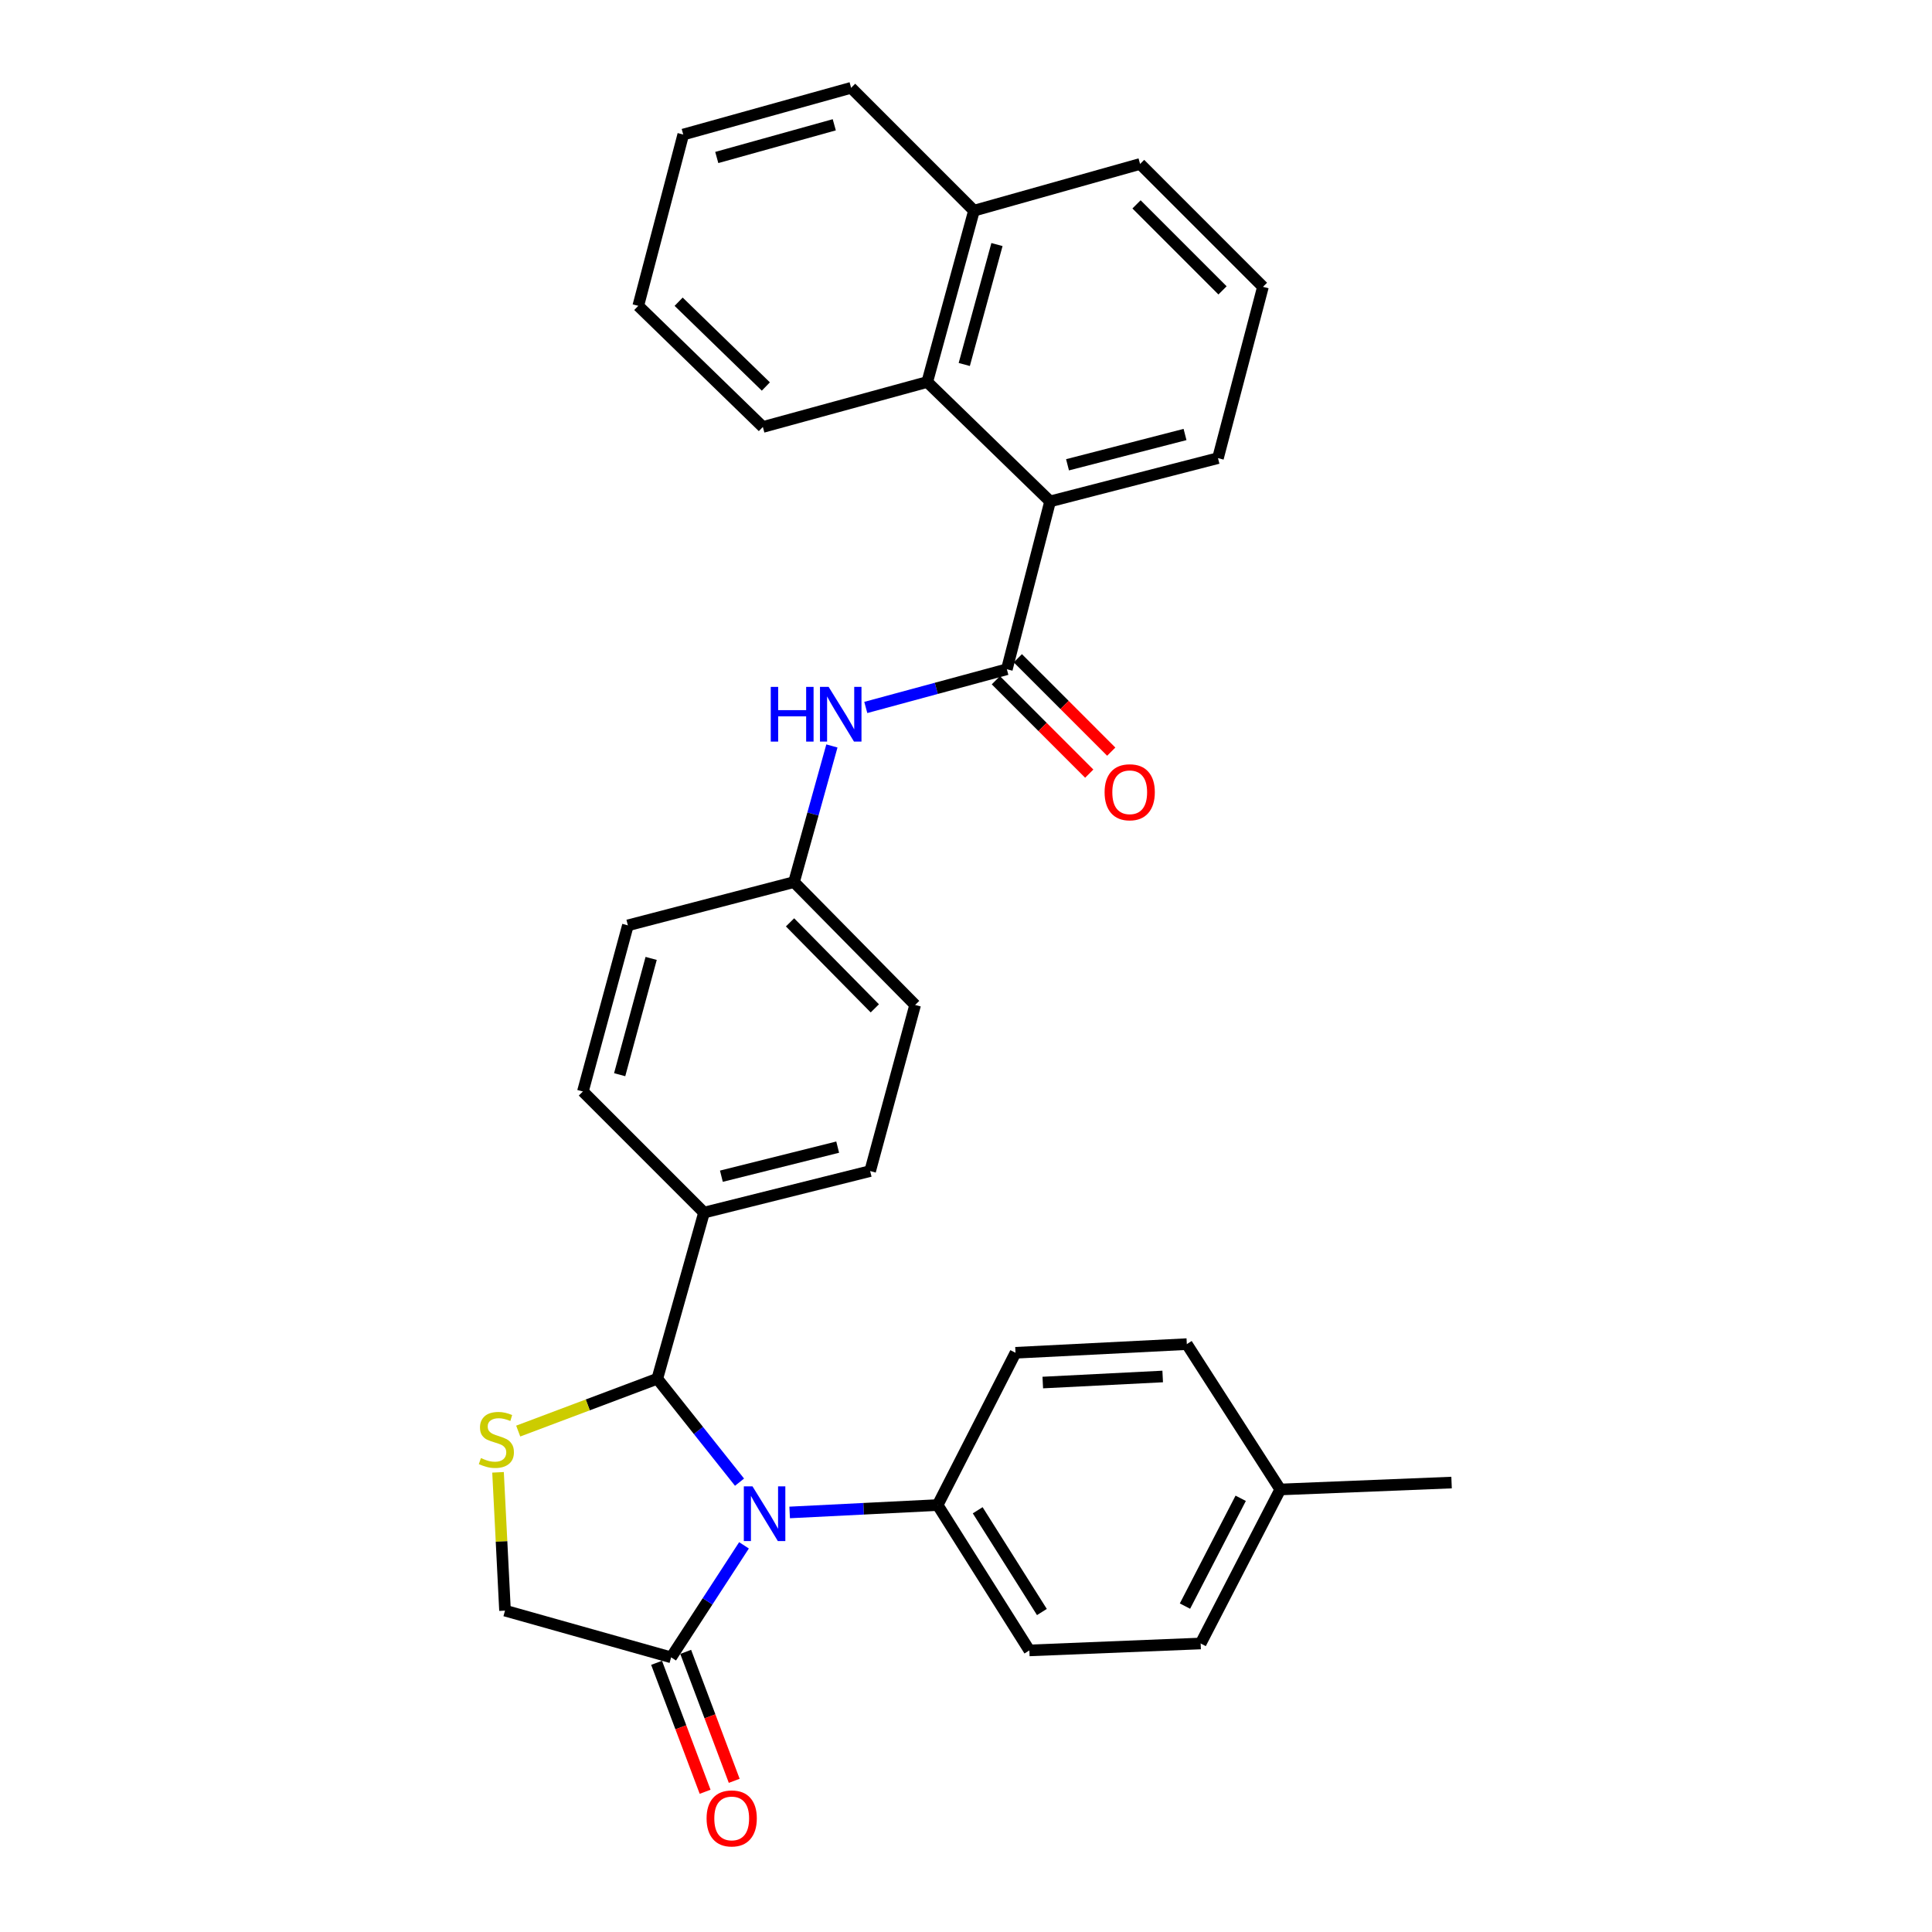 <?xml version='1.0' encoding='iso-8859-1'?>
<svg version='1.1' baseProfile='full'
              xmlns='http://www.w3.org/2000/svg'
                      xmlns:rdkit='http://www.rdkit.org/xml'
                      xmlns:xlink='http://www.w3.org/1999/xlink'
                  xml:space='preserve'
width='1000px' height='1000px' viewBox='0 0 1000 1000'>
<!-- END OF HEADER -->
<rect style='opacity:1.0;fill:#FFFFFF;stroke:none' width='1000' height='1000' x='0' y='0'> </rect>
<path class='bond-0' d='M 448.129,366.178 L 484.637,356.29' style='fill:none;fill-rule:evenodd;stroke:#0000FF;stroke-width:6px;stroke-linecap:butt;stroke-linejoin:miter;stroke-opacity:1' />
<path class='bond-0' d='M 484.637,356.29 L 521.146,346.401' style='fill:none;fill-rule:evenodd;stroke:#000000;stroke-width:6px;stroke-linecap:butt;stroke-linejoin:miter;stroke-opacity:1' />
<path class='bond-1' d='M 430.592,386.105 L 420.785,421.337' style='fill:none;fill-rule:evenodd;stroke:#0000FF;stroke-width:6px;stroke-linecap:butt;stroke-linejoin:miter;stroke-opacity:1' />
<path class='bond-1' d='M 420.785,421.337 L 410.978,456.57' style='fill:none;fill-rule:evenodd;stroke:#000000;stroke-width:6px;stroke-linecap:butt;stroke-linejoin:miter;stroke-opacity:1' />
<path class='bond-2' d='M 543.532,259.522 L 479.943,197.721' style='fill:none;fill-rule:evenodd;stroke:#000000;stroke-width:6px;stroke-linecap:butt;stroke-linejoin:miter;stroke-opacity:1' />
<path class='bond-3' d='M 543.532,259.522 L 630.42,237.127' style='fill:none;fill-rule:evenodd;stroke:#000000;stroke-width:6px;stroke-linecap:butt;stroke-linejoin:miter;stroke-opacity:1' />
<path class='bond-3' d='M 552.547,240.574 L 613.369,224.897' style='fill:none;fill-rule:evenodd;stroke:#000000;stroke-width:6px;stroke-linecap:butt;stroke-linejoin:miter;stroke-opacity:1' />
<path class='bond-4' d='M 543.532,259.522 L 521.146,346.401' style='fill:none;fill-rule:evenodd;stroke:#000000;stroke-width:6px;stroke-linecap:butt;stroke-linejoin:miter;stroke-opacity:1' />
<path class='bond-5' d='M 515.455,352.093 L 539.625,376.264' style='fill:none;fill-rule:evenodd;stroke:#000000;stroke-width:6px;stroke-linecap:butt;stroke-linejoin:miter;stroke-opacity:1' />
<path class='bond-5' d='M 539.625,376.264 L 563.796,400.434' style='fill:none;fill-rule:evenodd;stroke:#FF0000;stroke-width:6px;stroke-linecap:butt;stroke-linejoin:miter;stroke-opacity:1' />
<path class='bond-5' d='M 526.838,340.709 L 551.009,364.88' style='fill:none;fill-rule:evenodd;stroke:#000000;stroke-width:6px;stroke-linecap:butt;stroke-linejoin:miter;stroke-opacity:1' />
<path class='bond-5' d='M 551.009,364.88 L 575.179,389.051' style='fill:none;fill-rule:evenodd;stroke:#FF0000;stroke-width:6px;stroke-linecap:butt;stroke-linejoin:miter;stroke-opacity:1' />
<path class='bond-6' d='M 479.943,197.721 L 504.126,109.044' style='fill:none;fill-rule:evenodd;stroke:#000000;stroke-width:6px;stroke-linecap:butt;stroke-linejoin:miter;stroke-opacity:1' />
<path class='bond-6' d='M 499.102,188.655 L 516.03,126.581' style='fill:none;fill-rule:evenodd;stroke:#000000;stroke-width:6px;stroke-linecap:butt;stroke-linejoin:miter;stroke-opacity:1' />
<path class='bond-7' d='M 479.943,197.721 L 394.852,221.001' style='fill:none;fill-rule:evenodd;stroke:#000000;stroke-width:6px;stroke-linecap:butt;stroke-linejoin:miter;stroke-opacity:1' />
<path class='bond-8' d='M 347.379,857.837 L 366.236,828.852' style='fill:none;fill-rule:evenodd;stroke:#000000;stroke-width:6px;stroke-linecap:butt;stroke-linejoin:miter;stroke-opacity:1' />
<path class='bond-8' d='M 366.236,828.852 L 385.092,799.866' style='fill:none;fill-rule:evenodd;stroke:#0000FF;stroke-width:6px;stroke-linecap:butt;stroke-linejoin:miter;stroke-opacity:1' />
<path class='bond-9' d='M 347.379,857.837 L 261.394,833.654' style='fill:none;fill-rule:evenodd;stroke:#000000;stroke-width:6px;stroke-linecap:butt;stroke-linejoin:miter;stroke-opacity:1' />
<path class='bond-10' d='M 339.846,860.673 L 352.406,894.047' style='fill:none;fill-rule:evenodd;stroke:#000000;stroke-width:6px;stroke-linecap:butt;stroke-linejoin:miter;stroke-opacity:1' />
<path class='bond-10' d='M 352.406,894.047 L 364.967,927.421' style='fill:none;fill-rule:evenodd;stroke:#FF0000;stroke-width:6px;stroke-linecap:butt;stroke-linejoin:miter;stroke-opacity:1' />
<path class='bond-10' d='M 354.913,855.002 L 367.473,888.376' style='fill:none;fill-rule:evenodd;stroke:#000000;stroke-width:6px;stroke-linecap:butt;stroke-linejoin:miter;stroke-opacity:1' />
<path class='bond-10' d='M 367.473,888.376 L 380.033,921.75' style='fill:none;fill-rule:evenodd;stroke:#FF0000;stroke-width:6px;stroke-linecap:butt;stroke-linejoin:miter;stroke-opacity:1' />
<path class='bond-11' d='M 382.776,767.171 L 361.495,740.4' style='fill:none;fill-rule:evenodd;stroke:#0000FF;stroke-width:6px;stroke-linecap:butt;stroke-linejoin:miter;stroke-opacity:1' />
<path class='bond-11' d='M 361.495,740.4 L 340.215,713.629' style='fill:none;fill-rule:evenodd;stroke:#000000;stroke-width:6px;stroke-linecap:butt;stroke-linejoin:miter;stroke-opacity:1' />
<path class='bond-12' d='M 408.729,782.84 L 447.023,780.929' style='fill:none;fill-rule:evenodd;stroke:#0000FF;stroke-width:6px;stroke-linecap:butt;stroke-linejoin:miter;stroke-opacity:1' />
<path class='bond-12' d='M 447.023,780.929 L 485.318,779.017' style='fill:none;fill-rule:evenodd;stroke:#000000;stroke-width:6px;stroke-linecap:butt;stroke-linejoin:miter;stroke-opacity:1' />
<path class='bond-13' d='M 340.215,713.629 L 304.221,727.176' style='fill:none;fill-rule:evenodd;stroke:#000000;stroke-width:6px;stroke-linecap:butt;stroke-linejoin:miter;stroke-opacity:1' />
<path class='bond-13' d='M 304.221,727.176 L 268.227,740.722' style='fill:none;fill-rule:evenodd;stroke:#CCCC00;stroke-width:6px;stroke-linecap:butt;stroke-linejoin:miter;stroke-opacity:1' />
<path class='bond-14' d='M 340.215,713.629 L 364.399,627.645' style='fill:none;fill-rule:evenodd;stroke:#000000;stroke-width:6px;stroke-linecap:butt;stroke-linejoin:miter;stroke-opacity:1' />
<path class='bond-15' d='M 257.785,762.077 L 259.59,797.865' style='fill:none;fill-rule:evenodd;stroke:#CCCC00;stroke-width:6px;stroke-linecap:butt;stroke-linejoin:miter;stroke-opacity:1' />
<path class='bond-15' d='M 259.59,797.865 L 261.394,833.654' style='fill:none;fill-rule:evenodd;stroke:#000000;stroke-width:6px;stroke-linecap:butt;stroke-linejoin:miter;stroke-opacity:1' />
<path class='bond-16' d='M 485.318,779.017 L 532.791,854.251' style='fill:none;fill-rule:evenodd;stroke:#000000;stroke-width:6px;stroke-linecap:butt;stroke-linejoin:miter;stroke-opacity:1' />
<path class='bond-16' d='M 506.054,781.711 L 539.285,834.375' style='fill:none;fill-rule:evenodd;stroke:#000000;stroke-width:6px;stroke-linecap:butt;stroke-linejoin:miter;stroke-opacity:1' />
<path class='bond-17' d='M 485.318,779.017 L 525.627,700.196' style='fill:none;fill-rule:evenodd;stroke:#000000;stroke-width:6px;stroke-linecap:butt;stroke-linejoin:miter;stroke-opacity:1' />
<path class='bond-18' d='M 532.791,854.251 L 621.459,850.665' style='fill:none;fill-rule:evenodd;stroke:#000000;stroke-width:6px;stroke-linecap:butt;stroke-linejoin:miter;stroke-opacity:1' />
<path class='bond-19' d='M 621.459,850.665 L 662.662,770.949' style='fill:none;fill-rule:evenodd;stroke:#000000;stroke-width:6px;stroke-linecap:butt;stroke-linejoin:miter;stroke-opacity:1' />
<path class='bond-19' d='M 613.338,831.315 L 642.181,775.515' style='fill:none;fill-rule:evenodd;stroke:#000000;stroke-width:6px;stroke-linecap:butt;stroke-linejoin:miter;stroke-opacity:1' />
<path class='bond-20' d='M 662.662,770.949 L 614.295,695.715' style='fill:none;fill-rule:evenodd;stroke:#000000;stroke-width:6px;stroke-linecap:butt;stroke-linejoin:miter;stroke-opacity:1' />
<path class='bond-21' d='M 662.662,770.949 L 751.33,767.372' style='fill:none;fill-rule:evenodd;stroke:#000000;stroke-width:6px;stroke-linecap:butt;stroke-linejoin:miter;stroke-opacity:1' />
<path class='bond-22' d='M 614.295,695.715 L 525.627,700.196' style='fill:none;fill-rule:evenodd;stroke:#000000;stroke-width:6px;stroke-linecap:butt;stroke-linejoin:miter;stroke-opacity:1' />
<path class='bond-22' d='M 601.807,712.465 L 539.74,715.602' style='fill:none;fill-rule:evenodd;stroke:#000000;stroke-width:6px;stroke-linecap:butt;stroke-linejoin:miter;stroke-opacity:1' />
<path class='bond-23' d='M 364.399,627.645 L 450.384,606.144' style='fill:none;fill-rule:evenodd;stroke:#000000;stroke-width:6px;stroke-linecap:butt;stroke-linejoin:miter;stroke-opacity:1' />
<path class='bond-23' d='M 373.391,608.802 L 433.581,593.751' style='fill:none;fill-rule:evenodd;stroke:#000000;stroke-width:6px;stroke-linecap:butt;stroke-linejoin:miter;stroke-opacity:1' />
<path class='bond-24' d='M 364.399,627.645 L 301.704,564.949' style='fill:none;fill-rule:evenodd;stroke:#000000;stroke-width:6px;stroke-linecap:butt;stroke-linejoin:miter;stroke-opacity:1' />
<path class='bond-25' d='M 450.384,606.144 L 473.673,520.159' style='fill:none;fill-rule:evenodd;stroke:#000000;stroke-width:6px;stroke-linecap:butt;stroke-linejoin:miter;stroke-opacity:1' />
<path class='bond-26' d='M 473.673,520.159 L 410.978,456.57' style='fill:none;fill-rule:evenodd;stroke:#000000;stroke-width:6px;stroke-linecap:butt;stroke-linejoin:miter;stroke-opacity:1' />
<path class='bond-26' d='M 452.805,521.923 L 408.918,477.411' style='fill:none;fill-rule:evenodd;stroke:#000000;stroke-width:6px;stroke-linecap:butt;stroke-linejoin:miter;stroke-opacity:1' />
<path class='bond-27' d='M 410.978,456.57 L 324.993,478.965' style='fill:none;fill-rule:evenodd;stroke:#000000;stroke-width:6px;stroke-linecap:butt;stroke-linejoin:miter;stroke-opacity:1' />
<path class='bond-28' d='M 324.993,478.965 L 301.704,564.949' style='fill:none;fill-rule:evenodd;stroke:#000000;stroke-width:6px;stroke-linecap:butt;stroke-linejoin:miter;stroke-opacity:1' />
<path class='bond-28' d='M 337.038,496.071 L 320.736,556.26' style='fill:none;fill-rule:evenodd;stroke:#000000;stroke-width:6px;stroke-linecap:butt;stroke-linejoin:miter;stroke-opacity:1' />
<path class='bond-29' d='M 504.126,109.044 L 440.537,45.455' style='fill:none;fill-rule:evenodd;stroke:#000000;stroke-width:6px;stroke-linecap:butt;stroke-linejoin:miter;stroke-opacity:1' />
<path class='bond-30' d='M 504.126,109.044 L 590.111,84.861' style='fill:none;fill-rule:evenodd;stroke:#000000;stroke-width:6px;stroke-linecap:butt;stroke-linejoin:miter;stroke-opacity:1' />
<path class='bond-31' d='M 630.42,237.127 L 653.701,148.459' style='fill:none;fill-rule:evenodd;stroke:#000000;stroke-width:6px;stroke-linecap:butt;stroke-linejoin:miter;stroke-opacity:1' />
<path class='bond-32' d='M 394.852,221.001 L 330.368,158.306' style='fill:none;fill-rule:evenodd;stroke:#000000;stroke-width:6px;stroke-linecap:butt;stroke-linejoin:miter;stroke-opacity:1' />
<path class='bond-32' d='M 396.402,200.055 L 351.263,156.168' style='fill:none;fill-rule:evenodd;stroke:#000000;stroke-width:6px;stroke-linecap:butt;stroke-linejoin:miter;stroke-opacity:1' />
<path class='bond-33' d='M 653.701,148.459 L 590.111,84.861' style='fill:none;fill-rule:evenodd;stroke:#000000;stroke-width:6px;stroke-linecap:butt;stroke-linejoin:miter;stroke-opacity:1' />
<path class='bond-33' d='M 632.778,150.302 L 588.265,105.783' style='fill:none;fill-rule:evenodd;stroke:#000000;stroke-width:6px;stroke-linecap:butt;stroke-linejoin:miter;stroke-opacity:1' />
<path class='bond-34' d='M 440.537,45.455 L 353.649,69.638' style='fill:none;fill-rule:evenodd;stroke:#000000;stroke-width:6px;stroke-linecap:butt;stroke-linejoin:miter;stroke-opacity:1' />
<path class='bond-34' d='M 431.82,64.591 L 370.999,81.52' style='fill:none;fill-rule:evenodd;stroke:#000000;stroke-width:6px;stroke-linecap:butt;stroke-linejoin:miter;stroke-opacity:1' />
<path class='bond-35' d='M 330.368,158.306 L 353.649,69.638' style='fill:none;fill-rule:evenodd;stroke:#000000;stroke-width:6px;stroke-linecap:butt;stroke-linejoin:miter;stroke-opacity:1' />
<path  class='atom-0' d='M 398.942 355.53
L 402.782 355.53
L 402.782 367.57
L 417.262 367.57
L 417.262 355.53
L 421.102 355.53
L 421.102 383.85
L 417.262 383.85
L 417.262 370.77
L 402.782 370.77
L 402.782 383.85
L 398.942 383.85
L 398.942 355.53
' fill='#0000FF'/>
<path  class='atom-0' d='M 428.902 355.53
L 438.182 370.53
Q 439.102 372.01, 440.582 374.69
Q 442.062 377.37, 442.142 377.53
L 442.142 355.53
L 445.902 355.53
L 445.902 383.85
L 442.022 383.85
L 432.062 367.45
Q 430.902 365.53, 429.662 363.33
Q 428.462 361.13, 428.102 360.45
L 428.102 383.85
L 424.422 383.85
L 424.422 355.53
L 428.902 355.53
' fill='#0000FF'/>
<path  class='atom-3' d='M 571.736 410.071
Q 571.736 403.271, 575.096 399.471
Q 578.456 395.671, 584.736 395.671
Q 591.016 395.671, 594.376 399.471
Q 597.736 403.271, 597.736 410.071
Q 597.736 416.951, 594.336 420.871
Q 590.936 424.751, 584.736 424.751
Q 578.496 424.751, 575.096 420.871
Q 571.736 416.991, 571.736 410.071
M 584.736 421.551
Q 589.056 421.551, 591.376 418.671
Q 593.736 415.751, 593.736 410.071
Q 593.736 404.511, 591.376 401.711
Q 589.056 398.871, 584.736 398.871
Q 580.416 398.871, 578.056 401.671
Q 575.736 404.471, 575.736 410.071
Q 575.736 415.791, 578.056 418.671
Q 580.416 421.551, 584.736 421.551
' fill='#FF0000'/>
<path  class='atom-6' d='M 389.487 769.329
L 398.767 784.329
Q 399.687 785.809, 401.167 788.489
Q 402.647 791.169, 402.727 791.329
L 402.727 769.329
L 406.487 769.329
L 406.487 797.649
L 402.607 797.649
L 392.647 781.249
Q 391.487 779.329, 390.247 777.129
Q 389.047 774.929, 388.687 774.249
L 388.687 797.649
L 385.007 797.649
L 385.007 769.329
L 389.487 769.329
' fill='#0000FF'/>
<path  class='atom-8' d='M 248.923 754.697
Q 249.243 754.817, 250.563 755.377
Q 251.883 755.937, 253.323 756.297
Q 254.803 756.617, 256.243 756.617
Q 258.923 756.617, 260.483 755.337
Q 262.043 754.017, 262.043 751.737
Q 262.043 750.177, 261.243 749.217
Q 260.483 748.257, 259.283 747.737
Q 258.083 747.217, 256.083 746.617
Q 253.563 745.857, 252.043 745.137
Q 250.563 744.417, 249.483 742.897
Q 248.443 741.377, 248.443 738.817
Q 248.443 735.257, 250.843 733.057
Q 253.283 730.857, 258.083 730.857
Q 261.363 730.857, 265.083 732.417
L 264.163 735.497
Q 260.763 734.097, 258.203 734.097
Q 255.443 734.097, 253.923 735.257
Q 252.403 736.377, 252.443 738.337
Q 252.443 739.857, 253.203 740.777
Q 254.003 741.697, 255.123 742.217
Q 256.283 742.737, 258.203 743.337
Q 260.763 744.137, 262.283 744.937
Q 263.803 745.737, 264.883 747.377
Q 266.003 748.977, 266.003 751.737
Q 266.003 755.657, 263.363 757.777
Q 260.763 759.857, 256.403 759.857
Q 253.883 759.857, 251.963 759.297
Q 250.083 758.777, 247.843 757.857
L 248.923 754.697
' fill='#CCCC00'/>
<path  class='atom-10' d='M 365.727 941.21
Q 365.727 934.41, 369.087 930.61
Q 372.447 926.81, 378.727 926.81
Q 385.007 926.81, 388.367 930.61
Q 391.727 934.41, 391.727 941.21
Q 391.727 948.09, 388.327 952.01
Q 384.927 955.89, 378.727 955.89
Q 372.487 955.89, 369.087 952.01
Q 365.727 948.13, 365.727 941.21
M 378.727 952.69
Q 383.047 952.69, 385.367 949.81
Q 387.727 946.89, 387.727 941.21
Q 387.727 935.65, 385.367 932.85
Q 383.047 930.01, 378.727 930.01
Q 374.407 930.01, 372.047 932.81
Q 369.727 935.61, 369.727 941.21
Q 369.727 946.93, 372.047 949.81
Q 374.407 952.69, 378.727 952.69
' fill='#FF0000'/>
</svg>
